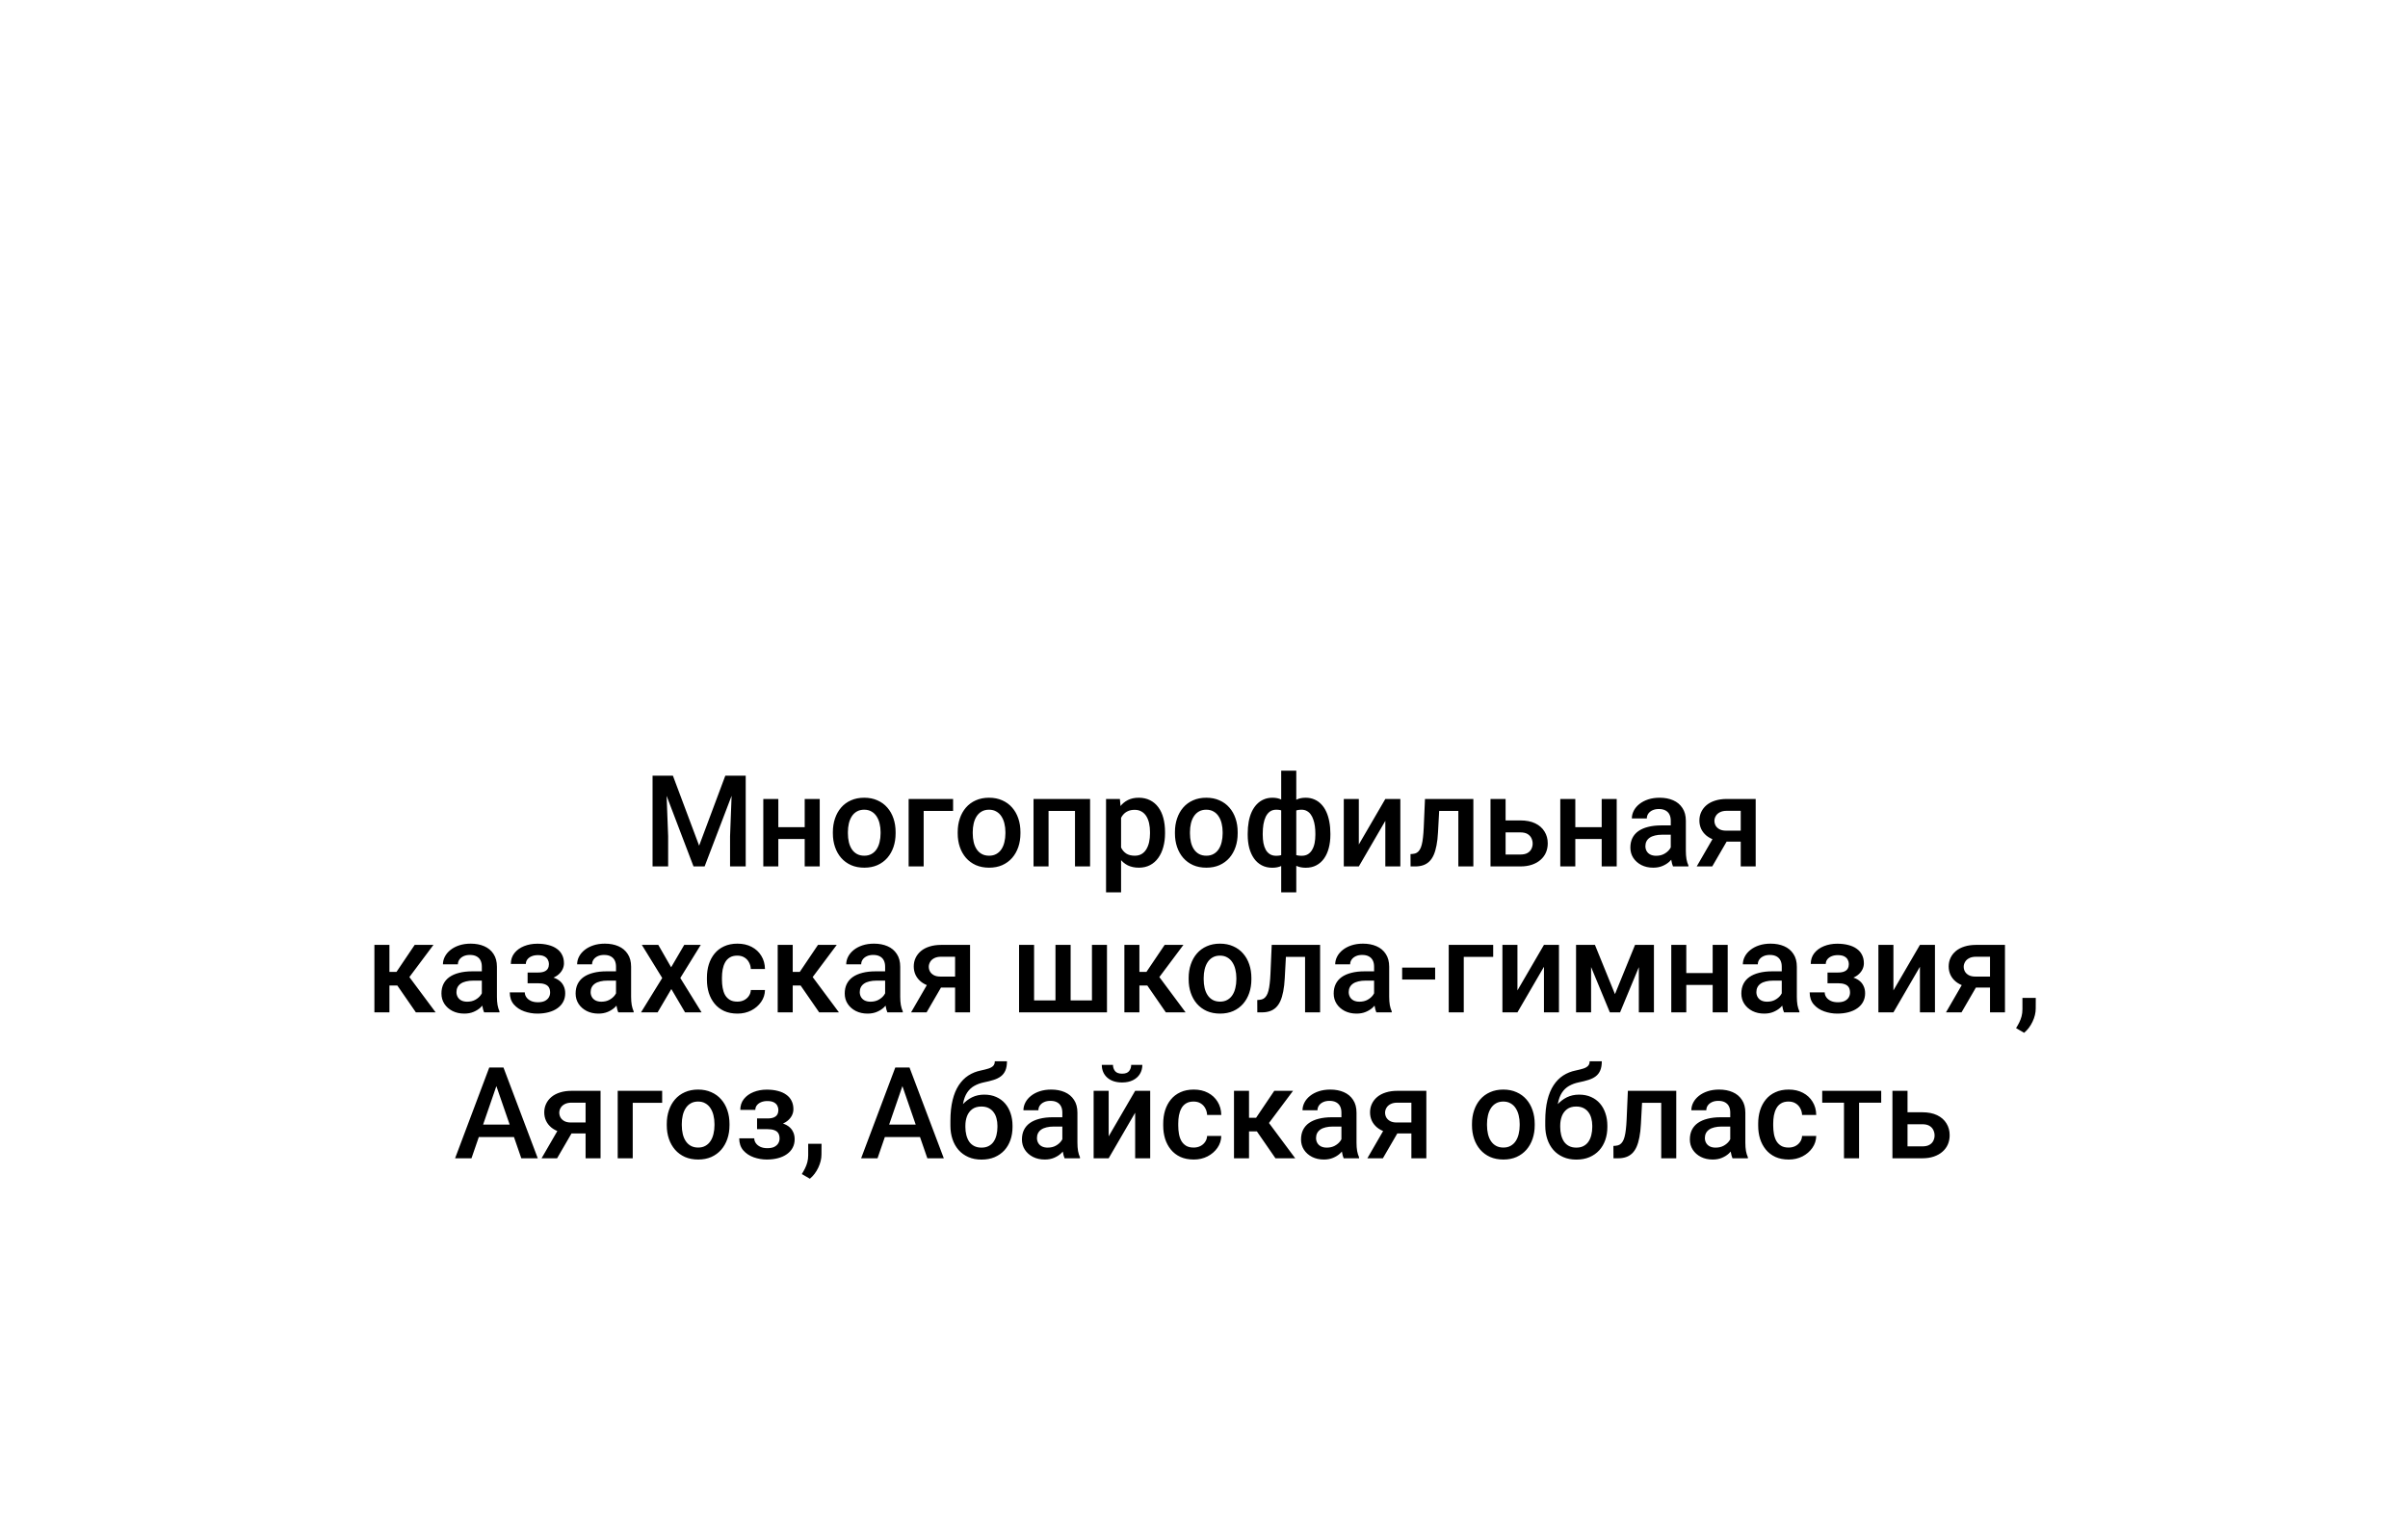 <?xml version="1.0" encoding="UTF-8"?> <svg xmlns="http://www.w3.org/2000/svg" width="264" height="166" viewBox="0 0 264 166" fill="none"><path d="M96 16C91.582 16 88 12.418 88 8C88 3.582 91.582 -2.11643e-06 96 -1.9233e-06C100.418 -1.73017e-06 104 3.582 104 8C104 12.418 100.418 16 96 16ZM96 8L97.5 8L97.5 80L96 80L94.5 80L94.5 8L96 8ZM110 94L110 92.5L140 92.5L140 94L140 95.5L110 95.5L110 94ZM96 80L97.5 80C97.5 86.904 103.096 92.5 110 92.5L110 94L110 95.5C101.44 95.5 94.5 88.56 94.5 80L96 80Z" fill="white"></path><g filter="url(#filter0_d_86_465)"><rect x="20" y="49" width="224" height="80" rx="16" fill="white"></rect><path d="M72.24 68.047H73.772L76.649 75.724L79.52 68.047H81.052L77.251 78H76.034L72.24 68.047ZM71.543 68.047H72.999L73.252 74.691V78H71.543V68.047ZM80.293 68.047H81.756V78H80.04V74.691L80.293 68.047ZM88.681 73.693V74.992H84.853V73.693H88.681ZM85.331 70.603V78H83.684V70.603H85.331ZM89.87 70.603V78H88.223V70.603H89.87ZM91.312 74.384V74.227C91.312 73.693 91.39 73.199 91.545 72.743C91.7 72.283 91.923 71.884 92.215 71.547C92.511 71.205 92.871 70.941 93.295 70.754C93.723 70.562 94.206 70.467 94.744 70.467C95.287 70.467 95.769 70.562 96.193 70.754C96.622 70.941 96.984 71.205 97.28 71.547C97.576 71.884 97.802 72.283 97.957 72.743C98.112 73.199 98.189 73.693 98.189 74.227V74.384C98.189 74.917 98.112 75.412 97.957 75.867C97.802 76.323 97.576 76.722 97.28 77.064C96.984 77.401 96.624 77.665 96.2 77.856C95.776 78.043 95.296 78.137 94.758 78.137C94.216 78.137 93.73 78.043 93.302 77.856C92.878 77.665 92.518 77.401 92.222 77.064C91.925 76.722 91.7 76.323 91.545 75.867C91.39 75.412 91.312 74.917 91.312 74.384ZM92.96 74.227V74.384C92.96 74.716 92.994 75.031 93.062 75.327C93.131 75.623 93.238 75.883 93.384 76.106C93.53 76.33 93.716 76.505 93.944 76.633C94.172 76.76 94.443 76.824 94.758 76.824C95.063 76.824 95.328 76.76 95.551 76.633C95.779 76.505 95.966 76.33 96.111 76.106C96.257 75.883 96.364 75.623 96.433 75.327C96.505 75.031 96.542 74.716 96.542 74.384V74.227C96.542 73.898 96.505 73.588 96.433 73.297C96.364 73.001 96.255 72.739 96.105 72.511C95.959 72.283 95.772 72.105 95.544 71.978C95.321 71.845 95.054 71.779 94.744 71.779C94.434 71.779 94.165 71.845 93.938 71.978C93.714 72.105 93.53 72.283 93.384 72.511C93.238 72.739 93.131 73.001 93.062 73.297C92.994 73.588 92.96 73.898 92.96 74.227ZM104.492 70.603V71.916H101.266V78H99.618V70.603H104.492ZM104.998 74.384V74.227C104.998 73.693 105.076 73.199 105.23 72.743C105.385 72.283 105.609 71.884 105.9 71.547C106.197 71.205 106.557 70.941 106.98 70.754C107.409 70.562 107.892 70.467 108.43 70.467C108.972 70.467 109.455 70.562 109.879 70.754C110.307 70.941 110.67 71.205 110.966 71.547C111.262 71.884 111.488 72.283 111.643 72.743C111.798 73.199 111.875 73.693 111.875 74.227V74.384C111.875 74.917 111.798 75.412 111.643 75.867C111.488 76.323 111.262 76.722 110.966 77.064C110.67 77.401 110.31 77.665 109.886 77.856C109.462 78.043 108.981 78.137 108.443 78.137C107.901 78.137 107.416 78.043 106.987 77.856C106.563 77.665 106.203 77.401 105.907 77.064C105.611 76.722 105.385 76.323 105.23 75.867C105.076 75.412 104.998 74.917 104.998 74.384ZM106.646 74.227V74.384C106.646 74.716 106.68 75.031 106.748 75.327C106.816 75.623 106.924 75.883 107.069 76.106C107.215 76.33 107.402 76.505 107.63 76.633C107.858 76.76 108.129 76.824 108.443 76.824C108.749 76.824 109.013 76.76 109.236 76.633C109.464 76.505 109.651 76.33 109.797 76.106C109.943 75.883 110.05 75.623 110.118 75.327C110.191 75.031 110.228 74.716 110.228 74.384V74.227C110.228 73.898 110.191 73.588 110.118 73.297C110.05 73.001 109.94 72.739 109.79 72.511C109.644 72.283 109.457 72.105 109.229 71.978C109.006 71.845 108.74 71.779 108.43 71.779C108.12 71.779 107.851 71.845 107.623 71.978C107.4 72.105 107.215 72.283 107.069 72.511C106.924 72.739 106.816 73.001 106.748 73.297C106.68 73.588 106.646 73.898 106.646 74.227ZM118.219 70.603V71.916H114.568V70.603H118.219ZM114.958 70.603V78H113.311V70.603H114.958ZM119.511 70.603V78H117.856V70.603H119.511ZM122.908 72.025V80.844H121.261V70.603H122.778L122.908 72.025ZM127.728 74.233V74.377C127.728 74.915 127.664 75.414 127.536 75.874C127.413 76.33 127.229 76.728 126.982 77.07C126.741 77.408 126.442 77.67 126.087 77.856C125.731 78.043 125.321 78.137 124.856 78.137C124.396 78.137 123.993 78.052 123.646 77.884C123.305 77.711 123.015 77.467 122.778 77.152C122.541 76.838 122.35 76.469 122.204 76.045C122.063 75.617 121.963 75.147 121.903 74.637V74.083C121.963 73.541 122.063 73.049 122.204 72.606C122.35 72.164 122.541 71.784 122.778 71.465C123.015 71.146 123.305 70.9 123.646 70.727C123.988 70.553 124.387 70.467 124.843 70.467C125.308 70.467 125.72 70.558 126.08 70.74C126.44 70.918 126.743 71.173 126.989 71.506C127.235 71.834 127.42 72.231 127.543 72.695C127.666 73.156 127.728 73.668 127.728 74.233ZM126.08 74.377V74.233C126.08 73.892 126.048 73.575 125.984 73.283C125.921 72.987 125.82 72.727 125.684 72.504C125.547 72.281 125.371 72.107 125.157 71.984C124.948 71.857 124.695 71.793 124.398 71.793C124.107 71.793 123.856 71.843 123.646 71.943C123.437 72.039 123.261 72.174 123.12 72.347C122.979 72.52 122.869 72.723 122.792 72.955C122.715 73.183 122.66 73.431 122.628 73.7V75.026C122.683 75.355 122.776 75.655 122.908 75.929C123.04 76.202 123.227 76.421 123.469 76.585C123.715 76.745 124.029 76.824 124.412 76.824C124.708 76.824 124.961 76.76 125.171 76.633C125.381 76.505 125.551 76.33 125.684 76.106C125.82 75.879 125.921 75.617 125.984 75.32C126.048 75.024 126.08 74.71 126.08 74.377ZM128.814 74.384V74.227C128.814 73.693 128.892 73.199 129.047 72.743C129.202 72.283 129.425 71.884 129.717 71.547C130.013 71.205 130.373 70.941 130.797 70.754C131.225 70.562 131.708 70.467 132.246 70.467C132.788 70.467 133.271 70.562 133.695 70.754C134.124 70.941 134.486 71.205 134.782 71.547C135.078 71.884 135.304 72.283 135.459 72.743C135.614 73.199 135.691 73.693 135.691 74.227V74.384C135.691 74.917 135.614 75.412 135.459 75.867C135.304 76.323 135.078 76.722 134.782 77.064C134.486 77.401 134.126 77.665 133.702 77.856C133.278 78.043 132.798 78.137 132.26 78.137C131.717 78.137 131.232 78.043 130.804 77.856C130.38 77.665 130.02 77.401 129.724 77.064C129.427 76.722 129.202 76.323 129.047 75.867C128.892 75.412 128.814 74.917 128.814 74.384ZM130.462 74.227V74.384C130.462 74.716 130.496 75.031 130.564 75.327C130.633 75.623 130.74 75.883 130.886 76.106C131.032 76.33 131.218 76.505 131.446 76.633C131.674 76.76 131.945 76.824 132.26 76.824C132.565 76.824 132.829 76.76 133.053 76.633C133.281 76.505 133.467 76.33 133.613 76.106C133.759 75.883 133.866 75.623 133.935 75.327C134.007 75.031 134.044 74.716 134.044 74.384V74.227C134.044 73.898 134.007 73.588 133.935 73.297C133.866 73.001 133.757 72.739 133.606 72.511C133.461 72.283 133.274 72.105 133.046 71.978C132.823 71.845 132.556 71.779 132.246 71.779C131.936 71.779 131.667 71.845 131.439 71.978C131.216 72.105 131.032 72.283 130.886 72.511C130.74 72.739 130.633 73.001 130.564 73.297C130.496 73.588 130.462 73.898 130.462 74.227ZM145.856 74.391V74.534C145.856 75.058 145.797 75.541 145.679 75.983C145.565 76.421 145.394 76.801 145.166 77.125C144.938 77.449 144.656 77.699 144.318 77.877C143.986 78.055 143.598 78.144 143.156 78.144C142.769 78.144 142.432 78.078 142.145 77.945C141.857 77.813 141.616 77.629 141.42 77.392C141.224 77.15 141.067 76.868 140.948 76.544C140.83 76.216 140.743 75.856 140.688 75.464V73.324C140.743 72.905 140.827 72.522 140.941 72.176C141.06 71.825 141.217 71.522 141.413 71.267C141.614 71.011 141.855 70.815 142.138 70.679C142.42 70.537 142.755 70.467 143.143 70.467C143.498 70.467 143.819 70.531 144.106 70.658C144.394 70.781 144.646 70.959 144.865 71.191C145.084 71.419 145.266 71.695 145.412 72.019C145.558 72.338 145.667 72.698 145.74 73.099C145.818 73.5 145.856 73.93 145.856 74.391ZM144.209 74.534V74.391C144.209 74.103 144.191 73.83 144.154 73.57C144.118 73.311 144.061 73.074 143.983 72.859C143.91 72.641 143.815 72.451 143.696 72.292C143.578 72.128 143.434 72.003 143.266 71.916C143.102 71.825 142.91 71.779 142.691 71.779C142.395 71.779 142.149 71.829 141.953 71.93C141.762 72.025 141.616 72.162 141.516 72.34C141.42 72.513 141.358 72.713 141.331 72.941V75.853C141.363 76.045 141.429 76.213 141.529 76.359C141.634 76.505 141.782 76.621 141.974 76.708C142.165 76.79 142.409 76.831 142.705 76.831C142.979 76.831 143.209 76.774 143.396 76.66C143.587 76.542 143.742 76.378 143.86 76.168C143.983 75.958 144.072 75.715 144.127 75.436C144.182 75.159 144.209 74.858 144.209 74.534ZM136.792 74.534V74.391C136.792 73.93 136.828 73.5 136.901 73.099C136.974 72.698 137.084 72.338 137.229 72.019C137.38 71.695 137.564 71.419 137.783 71.191C138.002 70.959 138.255 70.781 138.542 70.658C138.829 70.531 139.15 70.467 139.506 70.467C139.889 70.467 140.219 70.537 140.497 70.679C140.775 70.815 141.01 71.011 141.201 71.267C141.397 71.522 141.552 71.825 141.666 72.176C141.785 72.522 141.871 72.905 141.926 73.324V75.382C141.876 75.783 141.791 76.152 141.673 76.489C141.554 76.826 141.399 77.118 141.208 77.364C141.017 77.61 140.78 77.802 140.497 77.939C140.215 78.075 139.88 78.144 139.492 78.144C139.055 78.144 138.667 78.055 138.33 77.877C137.993 77.699 137.71 77.449 137.482 77.125C137.255 76.801 137.081 76.421 136.963 75.983C136.849 75.541 136.792 75.058 136.792 74.534ZM138.439 74.391V74.534C138.439 74.858 138.465 75.159 138.515 75.436C138.569 75.715 138.654 75.958 138.768 76.168C138.882 76.373 139.032 76.535 139.219 76.653C139.406 76.772 139.636 76.831 139.909 76.831C140.21 76.831 140.456 76.785 140.647 76.694C140.839 76.603 140.985 76.478 141.085 76.318C141.19 76.159 141.258 75.977 141.29 75.772V72.941C141.263 72.713 141.199 72.513 141.099 72.34C140.998 72.162 140.853 72.025 140.661 71.93C140.47 71.829 140.224 71.779 139.923 71.779C139.649 71.779 139.417 71.848 139.226 71.984C139.039 72.121 138.886 72.31 138.768 72.552C138.654 72.789 138.569 73.067 138.515 73.386C138.465 73.7 138.439 74.035 138.439 74.391ZM140.463 80.844V67.5H142.117V80.844H140.463ZM148.974 75.594L151.879 70.603H153.526V78H151.879V73.003L148.974 78H147.326V70.603H148.974V75.594ZM160.239 70.603V71.916H156.63V70.603H160.239ZM161.531 70.603V78H159.884V70.603H161.531ZM156.227 70.603H157.854L157.655 74.261C157.628 74.803 157.573 75.282 157.491 75.696C157.414 76.106 157.309 76.46 157.177 76.756C157.045 77.047 156.883 77.284 156.691 77.467C156.5 77.649 156.277 77.784 156.021 77.87C155.766 77.957 155.479 78 155.16 78H154.647L154.641 76.647L154.9 76.626C155.069 76.612 155.215 76.569 155.338 76.496C155.461 76.419 155.566 76.309 155.652 76.168C155.743 76.027 155.816 75.844 155.871 75.621C155.93 75.398 155.976 75.133 156.008 74.828C156.044 74.523 156.072 74.167 156.09 73.762L156.227 70.603ZM164.505 72.955H166.686C167.324 72.955 167.866 73.062 168.312 73.276C168.759 73.491 169.099 73.789 169.331 74.172C169.568 74.55 169.687 74.983 169.687 75.471C169.687 75.831 169.62 76.166 169.488 76.476C169.356 76.781 169.16 77.047 168.9 77.275C168.645 77.503 168.331 77.681 167.957 77.809C167.588 77.936 167.164 78 166.686 78H163.411V70.603H165.065V76.694H166.686C167.014 76.694 167.276 76.637 167.472 76.523C167.668 76.409 167.809 76.261 167.896 76.079C167.987 75.897 168.032 75.703 168.032 75.498C168.032 75.288 167.987 75.09 167.896 74.903C167.809 74.716 167.668 74.564 167.472 74.445C167.276 74.327 167.014 74.268 166.686 74.268H164.505V72.955ZM176.058 73.693V74.992H172.229V73.693H176.058ZM172.708 70.603V78H171.061V70.603H172.708ZM177.247 70.603V78H175.6V70.603H177.247ZM183.174 76.517V72.989C183.174 72.725 183.126 72.497 183.03 72.306C182.935 72.114 182.789 71.966 182.593 71.861C182.401 71.757 182.16 71.704 181.868 71.704C181.599 71.704 181.367 71.75 181.171 71.841C180.975 71.932 180.822 72.055 180.713 72.21C180.604 72.365 180.549 72.54 180.549 72.736H178.908C178.908 72.445 178.979 72.162 179.12 71.889C179.261 71.615 179.466 71.371 179.735 71.157C180.004 70.943 180.326 70.774 180.699 70.651C181.073 70.528 181.492 70.467 181.957 70.467C182.513 70.467 183.005 70.56 183.434 70.747C183.867 70.934 184.206 71.216 184.452 71.595C184.703 71.968 184.828 72.438 184.828 73.003V76.291C184.828 76.628 184.851 76.931 184.896 77.2C184.947 77.465 185.017 77.695 185.108 77.891V78H183.42C183.342 77.822 183.281 77.597 183.235 77.323C183.194 77.045 183.174 76.776 183.174 76.517ZM183.413 73.502L183.427 74.52H182.244C181.939 74.52 181.67 74.55 181.438 74.609C181.205 74.664 181.011 74.746 180.856 74.856C180.701 74.965 180.585 75.097 180.508 75.252C180.43 75.407 180.392 75.582 180.392 75.778C180.392 75.974 180.437 76.154 180.528 76.318C180.619 76.478 180.752 76.603 180.925 76.694C181.103 76.785 181.317 76.831 181.567 76.831C181.905 76.831 182.199 76.763 182.449 76.626C182.704 76.485 182.905 76.314 183.051 76.113C183.197 75.908 183.274 75.715 183.283 75.532L183.816 76.264C183.762 76.451 183.668 76.651 183.536 76.865C183.404 77.079 183.231 77.284 183.017 77.481C182.807 77.672 182.554 77.829 182.258 77.952C181.966 78.075 181.629 78.137 181.246 78.137C180.763 78.137 180.332 78.041 179.954 77.85C179.576 77.654 179.28 77.392 179.065 77.064C178.851 76.731 178.744 76.355 178.744 75.936C178.744 75.544 178.817 75.197 178.963 74.897C179.113 74.591 179.332 74.336 179.619 74.131C179.911 73.926 180.266 73.771 180.686 73.666C181.105 73.557 181.583 73.502 182.121 73.502H183.413ZM188.109 74.384H189.818L187.72 78H186.018L188.109 74.384ZM189.312 70.603H192.484V78H190.844V71.902H189.312C189.003 71.902 188.747 71.957 188.547 72.066C188.346 72.171 188.198 72.31 188.103 72.483C188.007 72.652 187.959 72.825 187.959 73.003C187.959 73.181 188.002 73.352 188.089 73.516C188.18 73.68 188.319 73.814 188.506 73.919C188.697 74.024 188.937 74.076 189.224 74.076H191.397V75.279H189.224C188.768 75.279 188.36 75.222 188 75.108C187.64 74.99 187.335 74.828 187.084 74.623C186.833 74.413 186.642 74.17 186.51 73.892C186.378 73.609 186.312 73.301 186.312 72.969C186.312 72.627 186.38 72.312 186.517 72.025C186.653 71.738 186.849 71.488 187.104 71.273C187.364 71.059 187.679 70.895 188.048 70.781C188.422 70.663 188.843 70.603 189.312 70.603ZM42.695 86.603V94H41.048V86.603H42.695ZM47.522 86.603L44.192 91.054H42.312L42.094 89.564H43.468L45.464 86.603H47.522ZM45.594 94L43.365 90.773L44.664 89.837L47.761 94H45.594ZM52.826 92.517V88.989C52.826 88.725 52.778 88.497 52.683 88.306C52.587 88.114 52.441 87.966 52.245 87.861C52.054 87.757 51.812 87.704 51.52 87.704C51.252 87.704 51.019 87.75 50.823 87.841C50.627 87.932 50.475 88.055 50.365 88.21C50.256 88.365 50.201 88.54 50.201 88.736H48.56C48.56 88.445 48.631 88.162 48.773 87.889C48.914 87.615 49.119 87.371 49.388 87.157C49.657 86.943 49.978 86.774 50.352 86.651C50.725 86.528 51.145 86.467 51.609 86.467C52.165 86.467 52.658 86.56 53.086 86.747C53.519 86.934 53.858 87.216 54.105 87.595C54.355 87.968 54.48 88.438 54.48 89.003V92.291C54.48 92.628 54.503 92.931 54.549 93.2C54.599 93.465 54.67 93.695 54.761 93.891V94H53.072C52.995 93.822 52.933 93.597 52.888 93.323C52.847 93.045 52.826 92.776 52.826 92.517ZM53.065 89.502L53.079 90.52H51.897C51.591 90.52 51.322 90.55 51.09 90.609C50.857 90.664 50.664 90.746 50.509 90.856C50.354 90.965 50.238 91.097 50.16 91.252C50.083 91.407 50.044 91.582 50.044 91.778C50.044 91.974 50.09 92.154 50.181 92.318C50.272 92.478 50.404 92.603 50.577 92.694C50.755 92.785 50.969 92.831 51.22 92.831C51.557 92.831 51.851 92.763 52.102 92.626C52.357 92.485 52.557 92.314 52.703 92.113C52.849 91.908 52.926 91.715 52.935 91.532L53.469 92.264C53.414 92.451 53.321 92.651 53.188 92.865C53.056 93.079 52.883 93.284 52.669 93.481C52.459 93.672 52.206 93.829 51.91 93.952C51.618 94.075 51.281 94.137 50.898 94.137C50.415 94.137 49.985 94.041 49.606 93.85C49.228 93.654 48.932 93.392 48.718 93.064C48.504 92.731 48.397 92.355 48.397 91.936C48.397 91.544 48.469 91.197 48.615 90.897C48.766 90.591 48.984 90.336 49.272 90.131C49.563 89.926 49.919 89.771 50.338 89.666C50.757 89.557 51.236 89.502 51.773 89.502H53.065ZM59.266 90.466H57.844V89.632H58.992C59.284 89.632 59.516 89.593 59.69 89.516C59.867 89.438 59.992 89.331 60.065 89.194C60.143 89.053 60.182 88.889 60.182 88.702C60.182 88.538 60.143 88.383 60.065 88.237C59.992 88.087 59.867 87.964 59.69 87.868C59.512 87.772 59.27 87.725 58.965 87.725C58.714 87.725 58.489 87.766 58.288 87.848C58.092 87.93 57.937 88.044 57.823 88.189C57.709 88.335 57.652 88.504 57.652 88.695H56.005C56.005 88.235 56.135 87.838 56.395 87.506C56.659 87.173 57.012 86.918 57.454 86.74C57.896 86.562 58.382 86.474 58.91 86.474C59.361 86.474 59.767 86.522 60.127 86.617C60.487 86.708 60.792 86.845 61.043 87.027C61.298 87.205 61.492 87.428 61.624 87.697C61.761 87.962 61.829 88.269 61.829 88.62C61.829 88.871 61.77 89.108 61.651 89.331C61.533 89.554 61.362 89.753 61.139 89.926C60.915 90.094 60.644 90.227 60.325 90.322C60.011 90.418 59.658 90.466 59.266 90.466ZM57.844 89.987H59.266C59.703 89.987 60.09 90.031 60.428 90.117C60.765 90.199 61.047 90.322 61.275 90.486C61.503 90.65 61.674 90.853 61.788 91.095C61.907 91.332 61.966 91.605 61.966 91.915C61.966 92.261 61.891 92.574 61.74 92.852C61.594 93.125 61.385 93.357 61.111 93.549C60.842 93.74 60.521 93.886 60.148 93.986C59.774 94.087 59.361 94.137 58.91 94.137C58.418 94.137 57.94 94.055 57.475 93.891C57.014 93.727 56.634 93.474 56.333 93.132C56.037 92.785 55.889 92.346 55.889 91.812H57.536C57.536 91.999 57.593 92.175 57.707 92.339C57.821 92.503 57.985 92.637 58.199 92.742C58.413 92.842 58.671 92.893 58.972 92.893C59.282 92.893 59.535 92.845 59.73 92.749C59.926 92.649 60.072 92.519 60.168 92.359C60.264 92.195 60.312 92.022 60.312 91.84C60.312 91.594 60.264 91.395 60.168 91.245C60.072 91.095 59.926 90.985 59.73 90.917C59.535 90.844 59.288 90.808 58.992 90.808H57.844V89.987ZM67.537 92.517V88.989C67.537 88.725 67.489 88.497 67.394 88.306C67.298 88.114 67.152 87.966 66.956 87.861C66.765 87.757 66.523 87.704 66.231 87.704C65.963 87.704 65.73 87.75 65.534 87.841C65.338 87.932 65.186 88.055 65.076 88.21C64.967 88.365 64.912 88.54 64.912 88.736H63.272C63.272 88.445 63.342 88.162 63.483 87.889C63.625 87.615 63.83 87.371 64.099 87.157C64.368 86.943 64.689 86.774 65.062 86.651C65.436 86.528 65.856 86.467 66.32 86.467C66.876 86.467 67.368 86.56 67.797 86.747C68.23 86.934 68.569 87.216 68.815 87.595C69.066 87.968 69.191 88.438 69.191 89.003V92.291C69.191 92.628 69.214 92.931 69.26 93.2C69.31 93.465 69.38 93.695 69.472 93.891V94H67.783C67.706 93.822 67.644 93.597 67.599 93.323C67.558 93.045 67.537 92.776 67.537 92.517ZM67.776 89.502L67.79 90.52H66.607C66.302 90.52 66.033 90.55 65.801 90.609C65.568 90.664 65.375 90.746 65.22 90.856C65.065 90.965 64.949 91.097 64.871 91.252C64.794 91.407 64.755 91.582 64.755 91.778C64.755 91.974 64.8 92.154 64.892 92.318C64.983 92.478 65.115 92.603 65.288 92.694C65.466 92.785 65.68 92.831 65.931 92.831C66.268 92.831 66.562 92.763 66.812 92.626C67.068 92.485 67.268 92.314 67.414 92.113C67.56 91.908 67.637 91.715 67.647 91.532L68.18 92.264C68.125 92.451 68.032 92.651 67.899 92.865C67.767 93.079 67.594 93.284 67.38 93.481C67.17 93.672 66.917 93.829 66.621 93.952C66.329 94.075 65.992 94.137 65.609 94.137C65.126 94.137 64.696 94.041 64.317 93.85C63.939 93.654 63.643 93.392 63.429 93.064C63.215 92.731 63.107 92.355 63.107 91.936C63.107 91.544 63.18 91.197 63.326 90.897C63.477 90.591 63.695 90.336 63.982 90.131C64.274 89.926 64.63 89.771 65.049 89.666C65.468 89.557 65.947 89.502 66.484 89.502H67.776ZM72.172 86.603L73.58 89.058L75.016 86.603H76.827L74.585 90.233L76.916 94H75.105L73.601 91.443L72.097 94H70.278L72.603 90.233L70.367 86.603H72.172ZM80.84 92.824C81.109 92.824 81.35 92.772 81.564 92.667C81.783 92.558 81.959 92.407 82.091 92.216C82.228 92.024 82.303 91.803 82.316 91.553H83.868C83.859 92.031 83.718 92.466 83.444 92.858C83.171 93.25 82.809 93.562 82.357 93.795C81.906 94.023 81.407 94.137 80.86 94.137C80.295 94.137 79.803 94.041 79.384 93.85C78.965 93.654 78.616 93.385 78.338 93.043C78.06 92.701 77.85 92.307 77.709 91.86C77.572 91.414 77.504 90.935 77.504 90.425V90.186C77.504 89.675 77.572 89.197 77.709 88.75C77.85 88.299 78.06 87.902 78.338 87.561C78.616 87.219 78.965 86.952 79.384 86.761C79.803 86.565 80.293 86.467 80.853 86.467C81.446 86.467 81.966 86.585 82.412 86.822C82.859 87.055 83.21 87.38 83.465 87.8C83.725 88.215 83.859 88.698 83.868 89.249H82.316C82.303 88.976 82.234 88.73 82.111 88.511C81.993 88.287 81.824 88.11 81.606 87.978C81.391 87.845 81.134 87.779 80.833 87.779C80.5 87.779 80.225 87.848 80.006 87.984C79.787 88.117 79.616 88.299 79.493 88.531C79.37 88.759 79.281 89.017 79.227 89.304C79.176 89.586 79.151 89.88 79.151 90.186V90.425C79.151 90.73 79.176 91.026 79.227 91.314C79.277 91.601 79.363 91.858 79.486 92.086C79.614 92.309 79.787 92.489 80.006 92.626C80.225 92.758 80.503 92.824 80.84 92.824ZM86.91 86.603V94H85.263V86.603H86.91ZM91.736 86.603L88.407 91.054H86.527L86.309 89.564H87.683L89.679 86.603H91.736ZM89.809 94L87.58 90.773L88.879 89.837L91.976 94H89.809ZM97.041 92.517V88.989C97.041 88.725 96.993 88.497 96.897 88.306C96.802 88.114 96.656 87.966 96.46 87.861C96.269 87.757 96.027 87.704 95.735 87.704C95.466 87.704 95.234 87.75 95.038 87.841C94.842 87.932 94.689 88.055 94.58 88.21C94.471 88.365 94.416 88.54 94.416 88.736H92.775C92.775 88.445 92.846 88.162 92.987 87.889C93.129 87.615 93.334 87.371 93.603 87.157C93.871 86.943 94.193 86.774 94.566 86.651C94.94 86.528 95.359 86.467 95.824 86.467C96.38 86.467 96.872 86.56 97.301 86.747C97.734 86.934 98.073 87.216 98.319 87.595C98.57 87.968 98.695 88.438 98.695 89.003V92.291C98.695 92.628 98.718 92.931 98.764 93.2C98.814 93.465 98.884 93.695 98.976 93.891V94H97.287C97.21 93.822 97.148 93.597 97.103 93.323C97.061 93.045 97.041 92.776 97.041 92.517ZM97.28 89.502L97.294 90.52H96.111C95.806 90.52 95.537 90.55 95.305 90.609C95.072 90.664 94.879 90.746 94.724 90.856C94.569 90.965 94.453 91.097 94.375 91.252C94.297 91.407 94.259 91.582 94.259 91.778C94.259 91.974 94.304 92.154 94.395 92.318C94.487 92.478 94.619 92.603 94.792 92.694C94.97 92.785 95.184 92.831 95.435 92.831C95.772 92.831 96.066 92.763 96.316 92.626C96.572 92.485 96.772 92.314 96.918 92.113C97.064 91.908 97.141 91.715 97.15 91.532L97.684 92.264C97.629 92.451 97.535 92.651 97.403 92.865C97.271 93.079 97.098 93.284 96.884 93.481C96.674 93.672 96.421 93.829 96.125 93.952C95.833 94.075 95.496 94.137 95.113 94.137C94.63 94.137 94.2 94.041 93.821 93.85C93.443 93.654 93.147 93.392 92.933 93.064C92.718 92.731 92.611 92.355 92.611 91.936C92.611 91.544 92.684 91.197 92.83 90.897C92.981 90.591 93.199 90.336 93.486 90.131C93.778 89.926 94.133 89.771 94.553 89.666C94.972 89.557 95.451 89.502 95.988 89.502H97.28ZM101.977 90.384H103.686L101.587 94H99.885L101.977 90.384ZM103.18 86.603H106.352V94H104.711V87.902H103.18C102.87 87.902 102.615 87.957 102.414 88.066C102.214 88.171 102.065 88.31 101.97 88.483C101.874 88.652 101.826 88.825 101.826 89.003C101.826 89.181 101.869 89.352 101.956 89.516C102.047 89.68 102.186 89.814 102.373 89.919C102.564 90.024 102.804 90.076 103.091 90.076H105.265V91.279H103.091C102.635 91.279 102.227 91.222 101.867 91.108C101.507 90.99 101.202 90.828 100.951 90.623C100.701 90.413 100.509 90.17 100.377 89.892C100.245 89.609 100.179 89.301 100.179 88.969C100.179 88.627 100.247 88.312 100.384 88.025C100.521 87.738 100.716 87.488 100.972 87.273C101.231 87.059 101.546 86.895 101.915 86.781C102.289 86.663 102.71 86.603 103.18 86.603ZM111.725 86.603H113.372V92.688H115.717V86.603H117.378V92.688H119.716V86.603H121.363V94H111.725V86.603ZM124.918 86.603V94H123.271V86.603H124.918ZM129.744 86.603L126.415 91.054H124.535L124.316 89.564H125.69L127.687 86.603H129.744ZM127.816 94L125.588 90.773L126.887 89.837L129.983 94H127.816ZM130.318 90.384V90.227C130.318 89.693 130.396 89.199 130.551 88.743C130.706 88.283 130.929 87.884 131.221 87.547C131.517 87.205 131.877 86.941 132.301 86.754C132.729 86.562 133.212 86.467 133.75 86.467C134.292 86.467 134.775 86.562 135.199 86.754C135.628 86.941 135.99 87.205 136.286 87.547C136.582 87.884 136.808 88.283 136.963 88.743C137.118 89.199 137.195 89.693 137.195 90.227V90.384C137.195 90.917 137.118 91.412 136.963 91.867C136.808 92.323 136.582 92.722 136.286 93.064C135.99 93.401 135.63 93.665 135.206 93.856C134.782 94.043 134.301 94.137 133.764 94.137C133.221 94.137 132.736 94.043 132.308 93.856C131.884 93.665 131.524 93.401 131.228 93.064C130.931 92.722 130.706 92.323 130.551 91.867C130.396 91.412 130.318 90.917 130.318 90.384ZM131.966 90.227V90.384C131.966 90.716 132 91.031 132.068 91.327C132.137 91.623 132.244 91.883 132.39 92.106C132.535 92.33 132.722 92.505 132.95 92.633C133.178 92.76 133.449 92.824 133.764 92.824C134.069 92.824 134.333 92.76 134.557 92.633C134.785 92.505 134.971 92.33 135.117 92.106C135.263 91.883 135.37 91.623 135.438 91.327C135.511 91.031 135.548 90.716 135.548 90.384V90.227C135.548 89.898 135.511 89.588 135.438 89.297C135.37 89.001 135.261 88.739 135.11 88.511C134.965 88.283 134.778 88.105 134.55 87.978C134.326 87.845 134.06 87.779 133.75 87.779C133.44 87.779 133.171 87.845 132.943 87.978C132.72 88.105 132.535 88.283 132.39 88.511C132.244 88.739 132.137 89.001 132.068 89.297C132 89.588 131.966 89.898 131.966 90.227ZM143.437 86.603V87.916H139.827V86.603H143.437ZM144.729 86.603V94H143.081V86.603H144.729ZM139.424 86.603H141.051L140.853 90.261C140.825 90.803 140.771 91.282 140.688 91.696C140.611 92.106 140.506 92.46 140.374 92.756C140.242 93.047 140.08 93.284 139.889 93.467C139.697 93.649 139.474 93.784 139.219 93.87C138.964 93.957 138.676 94 138.357 94H137.845L137.838 92.647L138.098 92.626C138.266 92.612 138.412 92.569 138.535 92.496C138.658 92.419 138.763 92.309 138.85 92.168C138.941 92.027 139.014 91.844 139.068 91.621C139.128 91.398 139.173 91.133 139.205 90.828C139.242 90.523 139.269 90.167 139.287 89.762L139.424 86.603ZM150.648 92.517V88.989C150.648 88.725 150.601 88.497 150.505 88.306C150.409 88.114 150.263 87.966 150.067 87.861C149.876 87.757 149.634 87.704 149.343 87.704C149.074 87.704 148.841 87.75 148.646 87.841C148.45 87.932 148.297 88.055 148.188 88.21C148.078 88.365 148.023 88.54 148.023 88.736H146.383C146.383 88.445 146.453 88.162 146.595 87.889C146.736 87.615 146.941 87.371 147.21 87.157C147.479 86.943 147.8 86.774 148.174 86.651C148.548 86.528 148.967 86.467 149.432 86.467C149.988 86.467 150.48 86.56 150.908 86.747C151.341 86.934 151.681 87.216 151.927 87.595C152.177 87.968 152.303 88.438 152.303 89.003V92.291C152.303 92.628 152.326 92.931 152.371 93.2C152.421 93.465 152.492 93.695 152.583 93.891V94H150.895C150.817 93.822 150.756 93.597 150.71 93.323C150.669 93.045 150.648 92.776 150.648 92.517ZM150.888 89.502L150.901 90.52H149.719C149.413 90.52 149.145 90.55 148.912 90.609C148.68 90.664 148.486 90.746 148.331 90.856C148.176 90.965 148.06 91.097 147.982 91.252C147.905 91.407 147.866 91.582 147.866 91.778C147.866 91.974 147.912 92.154 148.003 92.318C148.094 92.478 148.226 92.603 148.399 92.694C148.577 92.785 148.791 92.831 149.042 92.831C149.379 92.831 149.673 92.763 149.924 92.626C150.179 92.485 150.38 92.314 150.525 92.113C150.671 91.908 150.749 91.715 150.758 91.532L151.291 92.264C151.236 92.451 151.143 92.651 151.011 92.865C150.879 93.079 150.705 93.284 150.491 93.481C150.282 93.672 150.029 93.829 149.732 93.952C149.441 94.075 149.104 94.137 148.721 94.137C148.238 94.137 147.807 94.041 147.429 93.85C147.05 93.654 146.754 93.392 146.54 93.064C146.326 92.731 146.219 92.355 146.219 91.936C146.219 91.544 146.292 91.197 146.438 90.897C146.588 90.591 146.807 90.336 147.094 90.131C147.385 89.926 147.741 89.771 148.16 89.666C148.579 89.557 149.058 89.502 149.596 89.502H150.888ZM157.341 89.092V90.404H153.725V89.092H157.341ZM163.705 86.603V87.916H160.479V94H158.831V86.603H163.705ZM166.364 91.594L169.27 86.603H170.917V94H169.27V89.003L166.364 94H164.717V86.603H166.364V91.594ZM177.056 92.004L179.257 86.603H180.686L177.616 94H176.495L173.433 86.603H174.861L177.056 92.004ZM174.438 86.603V94H172.79V86.603H174.438ZM179.674 94V86.603H181.328V94H179.674ZM188.226 89.693V90.992H184.397V89.693H188.226ZM184.876 86.603V94H183.229V86.603H184.876ZM189.415 86.603V94H187.768V86.603H189.415ZM195.342 92.517V88.989C195.342 88.725 195.294 88.497 195.198 88.306C195.103 88.114 194.957 87.966 194.761 87.861C194.569 87.757 194.328 87.704 194.036 87.704C193.767 87.704 193.535 87.75 193.339 87.841C193.143 87.932 192.99 88.055 192.881 88.21C192.771 88.365 192.717 88.54 192.717 88.736H191.076C191.076 88.445 191.147 88.162 191.288 87.889C191.429 87.615 191.634 87.371 191.903 87.157C192.172 86.943 192.493 86.774 192.867 86.651C193.241 86.528 193.66 86.467 194.125 86.467C194.681 86.467 195.173 86.56 195.602 86.747C196.035 86.934 196.374 87.216 196.62 87.595C196.871 87.968 196.996 88.438 196.996 89.003V92.291C196.996 92.628 197.019 92.931 197.064 93.2C197.115 93.465 197.185 93.695 197.276 93.891V94H195.588C195.51 93.822 195.449 93.597 195.403 93.323C195.362 93.045 195.342 92.776 195.342 92.517ZM195.581 89.502L195.595 90.52H194.412C194.107 90.52 193.838 90.55 193.605 90.609C193.373 90.664 193.179 90.746 193.024 90.856C192.869 90.965 192.753 91.097 192.676 91.252C192.598 91.407 192.56 91.582 192.56 91.778C192.56 91.974 192.605 92.154 192.696 92.318C192.787 92.478 192.92 92.603 193.093 92.694C193.271 92.785 193.485 92.831 193.735 92.831C194.073 92.831 194.367 92.763 194.617 92.626C194.872 92.485 195.073 92.314 195.219 92.113C195.365 91.908 195.442 91.715 195.451 91.532L195.984 92.264C195.93 92.451 195.836 92.651 195.704 92.865C195.572 93.079 195.399 93.284 195.185 93.481C194.975 93.672 194.722 93.829 194.426 93.952C194.134 94.075 193.797 94.137 193.414 94.137C192.931 94.137 192.5 94.041 192.122 93.85C191.744 93.654 191.448 93.392 191.233 93.064C191.019 92.731 190.912 92.355 190.912 91.936C190.912 91.544 190.985 91.197 191.131 90.897C191.281 90.591 191.5 90.336 191.787 90.131C192.079 89.926 192.434 89.771 192.854 89.666C193.273 89.557 193.751 89.502 194.289 89.502H195.581ZM201.781 90.466H200.359V89.632H201.508C201.799 89.632 202.032 89.593 202.205 89.516C202.383 89.438 202.508 89.331 202.581 89.194C202.659 89.053 202.697 88.889 202.697 88.702C202.697 88.538 202.659 88.383 202.581 88.237C202.508 88.087 202.383 87.964 202.205 87.868C202.027 87.772 201.786 87.725 201.48 87.725C201.23 87.725 201.004 87.766 200.804 87.848C200.608 87.93 200.453 88.044 200.339 88.189C200.225 88.335 200.168 88.504 200.168 88.695H198.521C198.521 88.235 198.65 87.838 198.91 87.506C199.174 87.173 199.528 86.918 199.97 86.74C200.412 86.562 200.897 86.474 201.426 86.474C201.877 86.474 202.283 86.522 202.643 86.617C203.003 86.708 203.308 86.845 203.559 87.027C203.814 87.205 204.007 87.428 204.14 87.697C204.276 87.962 204.345 88.269 204.345 88.62C204.345 88.871 204.285 89.108 204.167 89.331C204.049 89.554 203.878 89.753 203.654 89.926C203.431 90.094 203.16 90.227 202.841 90.322C202.526 90.418 202.173 90.466 201.781 90.466ZM200.359 89.987H201.781C202.219 89.987 202.606 90.031 202.943 90.117C203.281 90.199 203.563 90.322 203.791 90.486C204.019 90.65 204.19 90.853 204.304 91.095C204.422 91.332 204.481 91.605 204.481 91.915C204.481 92.261 204.406 92.574 204.256 92.852C204.11 93.125 203.9 93.357 203.627 93.549C203.358 93.74 203.037 93.886 202.663 93.986C202.289 94.087 201.877 94.137 201.426 94.137C200.934 94.137 200.455 94.055 199.99 93.891C199.53 93.727 199.149 93.474 198.849 93.132C198.552 92.785 198.404 92.346 198.404 91.812H200.052C200.052 91.999 200.109 92.175 200.223 92.339C200.337 92.503 200.501 92.637 200.715 92.742C200.929 92.842 201.187 92.893 201.487 92.893C201.797 92.893 202.05 92.845 202.246 92.749C202.442 92.649 202.588 92.519 202.684 92.359C202.779 92.195 202.827 92.022 202.827 91.84C202.827 91.594 202.779 91.395 202.684 91.245C202.588 91.095 202.442 90.985 202.246 90.917C202.05 90.844 201.804 90.808 201.508 90.808H200.359V89.987ZM207.585 91.594L210.49 86.603H212.138V94H210.49V89.003L207.585 94H205.938V86.603H207.585V91.594ZM215.439 90.384H217.148L215.05 94H213.348L215.439 90.384ZM216.643 86.603H219.814V94H218.174V87.902H216.643C216.333 87.902 216.077 87.957 215.877 88.066C215.676 88.171 215.528 88.31 215.433 88.483C215.337 88.652 215.289 88.825 215.289 89.003C215.289 89.181 215.332 89.352 215.419 89.516C215.51 89.68 215.649 89.814 215.836 89.919C216.027 90.024 216.267 90.076 216.554 90.076H218.728V91.279H216.554C216.098 91.279 215.69 91.222 215.33 91.108C214.97 90.99 214.665 90.828 214.414 90.623C214.163 90.413 213.972 90.17 213.84 89.892C213.708 89.609 213.642 89.301 213.642 88.969C213.642 88.627 213.71 88.312 213.847 88.025C213.983 87.738 214.179 87.488 214.435 87.273C214.694 87.059 215.009 86.895 215.378 86.781C215.752 86.663 216.173 86.603 216.643 86.603ZM223.191 92.414L223.185 93.59C223.185 94.055 223.068 94.533 222.836 95.025C222.604 95.518 222.296 95.923 221.913 96.242L221.031 95.73C221.159 95.524 221.275 95.317 221.38 95.107C221.485 94.898 221.569 94.674 221.633 94.438C221.697 94.201 221.729 93.939 221.729 93.651V92.414H223.191ZM54.665 101.373L51.691 110H49.894L53.64 100.047H54.788L54.665 101.373ZM57.153 110L54.173 101.373L54.043 100.047H55.198L58.958 110H57.153ZM57.01 106.309V107.669H51.596V106.309H57.01ZM61.467 106.384H63.176L61.077 110H59.375L61.467 106.384ZM62.67 102.604H65.842V110H64.201V103.902H62.67C62.36 103.902 62.105 103.957 61.904 104.066C61.704 104.171 61.556 104.31 61.46 104.483C61.364 104.652 61.316 104.825 61.316 105.003C61.316 105.181 61.36 105.352 61.446 105.516C61.537 105.68 61.676 105.814 61.863 105.919C62.055 106.024 62.294 106.076 62.581 106.076H64.755V107.279H62.581C62.125 107.279 61.717 107.222 61.357 107.108C60.997 106.99 60.692 106.828 60.441 106.623C60.191 106.413 59.999 106.17 59.867 105.892C59.735 105.609 59.669 105.301 59.669 104.969C59.669 104.627 59.737 104.312 59.874 104.025C60.011 103.738 60.207 103.488 60.462 103.273C60.722 103.059 61.036 102.895 61.405 102.781C61.779 102.663 62.2 102.604 62.67 102.604ZM72.596 102.604V103.916H69.369V110H67.722V102.604H72.596ZM73.102 106.384V106.227C73.102 105.693 73.179 105.199 73.334 104.743C73.489 104.283 73.712 103.884 74.004 103.547C74.3 103.205 74.66 102.941 75.084 102.754C75.512 102.562 75.995 102.467 76.533 102.467C77.076 102.467 77.559 102.562 77.982 102.754C78.411 102.941 78.773 103.205 79.069 103.547C79.366 103.884 79.591 104.283 79.746 104.743C79.901 105.199 79.978 105.693 79.978 106.227V106.384C79.978 106.917 79.901 107.411 79.746 107.867C79.591 108.323 79.366 108.722 79.069 109.063C78.773 109.401 78.413 109.665 77.989 109.856C77.565 110.043 77.085 110.137 76.547 110.137C76.005 110.137 75.519 110.043 75.091 109.856C74.667 109.665 74.307 109.401 74.011 109.063C73.715 108.722 73.489 108.323 73.334 107.867C73.179 107.411 73.102 106.917 73.102 106.384ZM74.749 106.227V106.384C74.749 106.716 74.783 107.031 74.852 107.327C74.92 107.623 75.027 107.883 75.173 108.106C75.319 108.33 75.505 108.505 75.733 108.633C75.961 108.76 76.232 108.824 76.547 108.824C76.852 108.824 77.117 108.76 77.34 108.633C77.568 108.505 77.755 108.33 77.9 108.106C78.046 107.883 78.153 107.623 78.222 107.327C78.295 107.031 78.331 106.716 78.331 106.384V106.227C78.331 105.898 78.295 105.589 78.222 105.297C78.153 105.001 78.044 104.739 77.894 104.511C77.748 104.283 77.561 104.105 77.333 103.978C77.11 103.845 76.843 103.779 76.533 103.779C76.223 103.779 75.954 103.845 75.727 103.978C75.503 104.105 75.319 104.283 75.173 104.511C75.027 104.739 74.92 105.001 74.852 105.297C74.783 105.589 74.749 105.898 74.749 106.227ZM84.422 106.466H83V105.632H84.148C84.44 105.632 84.672 105.593 84.846 105.516C85.023 105.438 85.149 105.331 85.222 105.194C85.299 105.053 85.338 104.889 85.338 104.702C85.338 104.538 85.299 104.383 85.222 104.237C85.149 104.087 85.023 103.964 84.846 103.868C84.668 103.772 84.426 103.725 84.121 103.725C83.87 103.725 83.645 103.766 83.444 103.848C83.248 103.93 83.093 104.044 82.98 104.189C82.866 104.335 82.809 104.504 82.809 104.695H81.161C81.161 104.235 81.291 103.839 81.551 103.506C81.815 103.173 82.168 102.918 82.61 102.74C83.052 102.562 83.538 102.474 84.066 102.474C84.518 102.474 84.923 102.521 85.283 102.617C85.643 102.708 85.949 102.845 86.199 103.027C86.454 103.205 86.648 103.428 86.78 103.697C86.917 103.962 86.985 104.269 86.985 104.62C86.985 104.871 86.926 105.108 86.808 105.331C86.689 105.554 86.518 105.753 86.295 105.926C86.072 106.094 85.8 106.227 85.481 106.322C85.167 106.418 84.814 106.466 84.422 106.466ZM83 105.987H84.422C84.859 105.987 85.247 106.031 85.584 106.117C85.921 106.199 86.204 106.322 86.432 106.486C86.659 106.65 86.83 106.853 86.944 107.095C87.063 107.332 87.122 107.605 87.122 107.915C87.122 108.261 87.047 108.574 86.897 108.852C86.751 109.125 86.541 109.357 86.268 109.549C85.999 109.74 85.677 109.886 85.304 109.986C84.93 110.087 84.518 110.137 84.066 110.137C83.574 110.137 83.096 110.055 82.631 109.891C82.171 109.727 81.79 109.474 81.489 109.132C81.193 108.785 81.045 108.346 81.045 107.812H82.692C82.692 107.999 82.749 108.175 82.863 108.339C82.977 108.503 83.141 108.637 83.356 108.742C83.57 108.842 83.827 108.893 84.128 108.893C84.438 108.893 84.691 108.845 84.887 108.749C85.083 108.649 85.228 108.519 85.324 108.359C85.42 108.195 85.468 108.022 85.468 107.84C85.468 107.594 85.42 107.396 85.324 107.245C85.228 107.095 85.083 106.985 84.887 106.917C84.691 106.844 84.445 106.808 84.148 106.808H83V105.987ZM90.068 108.414L90.061 109.59C90.061 110.055 89.945 110.533 89.713 111.025C89.481 111.518 89.173 111.923 88.79 112.242L87.908 111.729C88.036 111.524 88.152 111.317 88.257 111.107C88.362 110.898 88.446 110.674 88.51 110.438C88.574 110.201 88.606 109.938 88.606 109.651V108.414H90.068ZM99.181 101.373L96.207 110H94.409L98.155 100.047H99.304L99.181 101.373ZM101.669 110L98.689 101.373L98.559 100.047H99.714L103.474 110H101.669ZM101.525 106.309V107.669H96.111V106.309H101.525ZM109.065 99.363H110.398C110.398 99.769 110.341 100.104 110.228 100.368C110.118 100.628 109.954 100.842 109.735 101.011C109.521 101.175 109.255 101.307 108.936 101.407C108.621 101.507 108.257 101.599 107.842 101.681C107.459 101.763 107.113 101.893 106.803 102.07C106.497 102.243 106.24 102.487 106.03 102.802C105.825 103.112 105.677 103.51 105.586 103.998C105.495 104.486 105.467 105.08 105.504 105.782V106.247L104.198 106.363V105.898C104.198 105.028 104.278 104.269 104.438 103.622C104.597 102.975 104.823 102.43 105.114 101.988C105.41 101.542 105.761 101.186 106.167 100.922C106.577 100.658 107.033 100.475 107.534 100.375C107.876 100.302 108.161 100.229 108.389 100.156C108.617 100.079 108.785 99.981 108.895 99.862C109.008 99.739 109.065 99.573 109.065 99.363ZM107.91 103.021C108.402 103.021 108.84 103.107 109.223 103.28C109.605 103.449 109.929 103.686 110.193 103.991C110.458 104.297 110.658 104.657 110.795 105.071C110.936 105.486 111.007 105.937 111.007 106.425V106.575C111.007 107.086 110.932 107.557 110.781 107.99C110.631 108.423 110.41 108.801 110.118 109.125C109.826 109.444 109.469 109.695 109.045 109.877C108.626 110.055 108.145 110.144 107.603 110.144C107.065 110.144 106.584 110.05 106.16 109.863C105.736 109.676 105.379 109.417 105.087 109.084C104.795 108.747 104.574 108.353 104.424 107.901C104.273 107.45 104.198 106.958 104.198 106.425V106.274C104.194 106.179 104.219 106.085 104.273 105.994C104.333 105.903 104.403 105.805 104.485 105.7C104.567 105.595 104.64 105.475 104.704 105.338C104.932 104.878 105.201 104.474 105.511 104.128C105.821 103.782 106.174 103.51 106.57 103.314C106.971 103.118 107.418 103.021 107.91 103.021ZM107.589 104.326C107.179 104.326 106.844 104.424 106.584 104.62C106.329 104.812 106.14 105.067 106.017 105.386C105.898 105.705 105.839 106.051 105.839 106.425V106.575C105.839 106.881 105.873 107.17 105.941 107.443C106.01 107.717 106.112 107.958 106.249 108.168C106.39 108.373 106.573 108.535 106.796 108.653C107.024 108.772 107.293 108.831 107.603 108.831C107.917 108.831 108.184 108.772 108.402 108.653C108.626 108.535 108.806 108.373 108.942 108.168C109.084 107.958 109.186 107.717 109.25 107.443C109.318 107.17 109.353 106.881 109.353 106.575V106.425C109.353 106.142 109.318 105.876 109.25 105.625C109.186 105.374 109.084 105.153 108.942 104.962C108.801 104.766 108.619 104.611 108.396 104.497C108.172 104.383 107.903 104.326 107.589 104.326ZM116.469 108.517V104.989C116.469 104.725 116.421 104.497 116.325 104.306C116.229 104.114 116.084 103.966 115.888 103.861C115.696 103.757 115.455 103.704 115.163 103.704C114.894 103.704 114.662 103.75 114.466 103.841C114.27 103.932 114.117 104.055 114.008 104.21C113.898 104.365 113.844 104.54 113.844 104.736H112.203C112.203 104.445 112.274 104.162 112.415 103.889C112.556 103.615 112.761 103.371 113.03 103.157C113.299 102.943 113.62 102.774 113.994 102.651C114.368 102.528 114.787 102.467 115.252 102.467C115.808 102.467 116.3 102.56 116.729 102.747C117.161 102.934 117.501 103.216 117.747 103.595C117.998 103.968 118.123 104.438 118.123 105.003V108.291C118.123 108.628 118.146 108.931 118.191 109.2C118.242 109.465 118.312 109.695 118.403 109.891V110H116.715C116.637 109.822 116.576 109.597 116.53 109.323C116.489 109.045 116.469 108.776 116.469 108.517ZM116.708 105.502L116.722 106.521H115.539C115.234 106.521 114.965 106.55 114.732 106.609C114.5 106.664 114.306 106.746 114.151 106.855C113.996 106.965 113.88 107.097 113.803 107.252C113.725 107.407 113.687 107.582 113.687 107.778C113.687 107.974 113.732 108.154 113.823 108.318C113.914 108.478 114.047 108.603 114.22 108.694C114.397 108.785 114.612 108.831 114.862 108.831C115.2 108.831 115.493 108.763 115.744 108.626C115.999 108.485 116.2 108.314 116.346 108.113C116.492 107.908 116.569 107.715 116.578 107.532L117.111 108.264C117.057 108.451 116.963 108.651 116.831 108.865C116.699 109.079 116.526 109.285 116.312 109.48C116.102 109.672 115.849 109.829 115.553 109.952C115.261 110.075 114.924 110.137 114.541 110.137C114.058 110.137 113.627 110.041 113.249 109.85C112.871 109.654 112.575 109.392 112.36 109.063C112.146 108.731 112.039 108.355 112.039 107.936C112.039 107.544 112.112 107.197 112.258 106.896C112.408 106.591 112.627 106.336 112.914 106.131C113.206 105.926 113.561 105.771 113.98 105.666C114.4 105.557 114.878 105.502 115.416 105.502H116.708ZM121.548 107.594L124.453 102.604H126.101V110H124.453V105.003L121.548 110H119.9V102.604H121.548V107.594ZM124.016 99.76H125.239C125.239 100.138 125.148 100.473 124.966 100.765C124.788 101.052 124.533 101.277 124.2 101.441C123.872 101.605 123.48 101.688 123.024 101.688C122.336 101.688 121.792 101.51 121.391 101.154C120.994 100.794 120.796 100.329 120.796 99.76H122.02C122.02 100.015 122.095 100.241 122.245 100.437C122.4 100.628 122.66 100.724 123.024 100.724C123.384 100.724 123.64 100.628 123.79 100.437C123.94 100.241 124.016 100.015 124.016 99.76ZM130.865 108.824C131.134 108.824 131.376 108.772 131.59 108.667C131.809 108.558 131.984 108.407 132.116 108.216C132.253 108.024 132.328 107.803 132.342 107.553H133.894C133.884 108.031 133.743 108.466 133.47 108.858C133.196 109.25 132.834 109.562 132.383 109.795C131.932 110.023 131.433 110.137 130.886 110.137C130.321 110.137 129.828 110.041 129.409 109.85C128.99 109.654 128.641 109.385 128.363 109.043C128.085 108.701 127.876 108.307 127.734 107.86C127.598 107.414 127.529 106.935 127.529 106.425V106.186C127.529 105.675 127.598 105.197 127.734 104.75C127.876 104.299 128.085 103.902 128.363 103.561C128.641 103.219 128.99 102.952 129.409 102.761C129.828 102.565 130.318 102.467 130.879 102.467C131.471 102.467 131.991 102.585 132.438 102.822C132.884 103.055 133.235 103.381 133.49 103.8C133.75 104.215 133.884 104.698 133.894 105.249H132.342C132.328 104.976 132.26 104.729 132.137 104.511C132.018 104.287 131.85 104.11 131.631 103.978C131.417 103.845 131.159 103.779 130.858 103.779C130.526 103.779 130.25 103.848 130.031 103.984C129.812 104.117 129.642 104.299 129.519 104.531C129.396 104.759 129.307 105.017 129.252 105.304C129.202 105.586 129.177 105.88 129.177 106.186V106.425C129.177 106.73 129.202 107.026 129.252 107.313C129.302 107.601 129.389 107.858 129.512 108.086C129.639 108.309 129.812 108.489 130.031 108.626C130.25 108.758 130.528 108.824 130.865 108.824ZM136.936 102.604V110H135.288V102.604H136.936ZM141.762 102.604L138.433 107.054H136.553L136.334 105.563H137.708L139.704 102.604H141.762ZM139.834 110L137.605 106.773L138.904 105.837L142.001 110H139.834ZM147.066 108.517V104.989C147.066 104.725 147.019 104.497 146.923 104.306C146.827 104.114 146.681 103.966 146.485 103.861C146.294 103.757 146.052 103.704 145.761 103.704C145.492 103.704 145.259 103.75 145.063 103.841C144.868 103.932 144.715 104.055 144.605 104.21C144.496 104.365 144.441 104.54 144.441 104.736H142.801C142.801 104.445 142.871 104.162 143.013 103.889C143.154 103.615 143.359 103.371 143.628 103.157C143.897 102.943 144.218 102.774 144.592 102.651C144.965 102.528 145.385 102.467 145.85 102.467C146.406 102.467 146.898 102.56 147.326 102.747C147.759 102.934 148.099 103.216 148.345 103.595C148.595 103.968 148.721 104.438 148.721 105.003V108.291C148.721 108.628 148.743 108.931 148.789 109.2C148.839 109.465 148.91 109.695 149.001 109.891V110H147.312C147.235 109.822 147.174 109.597 147.128 109.323C147.087 109.045 147.066 108.776 147.066 108.517ZM147.306 105.502L147.319 106.521H146.137C145.831 106.521 145.562 106.55 145.33 106.609C145.098 106.664 144.904 106.746 144.749 106.855C144.594 106.965 144.478 107.097 144.4 107.252C144.323 107.407 144.284 107.582 144.284 107.778C144.284 107.974 144.33 108.154 144.421 108.318C144.512 108.478 144.644 108.603 144.817 108.694C144.995 108.785 145.209 108.831 145.46 108.831C145.797 108.831 146.091 108.763 146.342 108.626C146.597 108.485 146.798 108.314 146.943 108.113C147.089 107.908 147.167 107.715 147.176 107.532L147.709 108.264C147.654 108.451 147.561 108.651 147.429 108.865C147.297 109.079 147.123 109.285 146.909 109.48C146.7 109.672 146.447 109.829 146.15 109.952C145.859 110.075 145.521 110.137 145.139 110.137C144.656 110.137 144.225 110.041 143.847 109.85C143.468 109.654 143.172 109.392 142.958 109.063C142.744 108.731 142.637 108.355 142.637 107.936C142.637 107.544 142.71 107.197 142.855 106.896C143.006 106.591 143.225 106.336 143.512 106.131C143.803 105.926 144.159 105.771 144.578 105.666C144.997 105.557 145.476 105.502 146.014 105.502H147.306ZM152.002 106.384H153.711L151.612 110H149.91L152.002 106.384ZM153.205 102.604H156.377V110H154.736V103.902H153.205C152.895 103.902 152.64 103.957 152.439 104.066C152.239 104.171 152.091 104.31 151.995 104.483C151.899 104.652 151.852 104.825 151.852 105.003C151.852 105.181 151.895 105.352 151.981 105.516C152.073 105.68 152.212 105.814 152.398 105.919C152.59 106.024 152.829 106.076 153.116 106.076H155.29V107.279H153.116C152.66 107.279 152.253 107.222 151.893 107.108C151.533 106.99 151.227 106.828 150.977 106.623C150.726 106.413 150.535 106.17 150.402 105.892C150.27 105.609 150.204 105.301 150.204 104.969C150.204 104.627 150.272 104.312 150.409 104.025C150.546 103.738 150.742 103.488 150.997 103.273C151.257 103.059 151.571 102.895 151.94 102.781C152.314 102.663 152.736 102.604 153.205 102.604ZM161.381 106.384V106.227C161.381 105.693 161.458 105.199 161.613 104.743C161.768 104.283 161.992 103.884 162.283 103.547C162.579 103.205 162.939 102.941 163.363 102.754C163.792 102.562 164.275 102.467 164.812 102.467C165.355 102.467 165.838 102.562 166.262 102.754C166.69 102.941 167.052 103.205 167.349 103.547C167.645 103.884 167.87 104.283 168.025 104.743C168.18 105.199 168.258 105.693 168.258 106.227V106.384C168.258 106.917 168.18 107.411 168.025 107.867C167.87 108.323 167.645 108.722 167.349 109.063C167.052 109.401 166.692 109.665 166.269 109.856C165.845 110.043 165.364 110.137 164.826 110.137C164.284 110.137 163.799 110.043 163.37 109.856C162.946 109.665 162.586 109.401 162.29 109.063C161.994 108.722 161.768 108.323 161.613 107.867C161.458 107.411 161.381 106.917 161.381 106.384ZM163.028 106.227V106.384C163.028 106.716 163.062 107.031 163.131 107.327C163.199 107.623 163.306 107.883 163.452 108.106C163.598 108.33 163.785 108.505 164.013 108.633C164.241 108.76 164.512 108.824 164.826 108.824C165.132 108.824 165.396 108.76 165.619 108.633C165.847 108.505 166.034 108.33 166.18 108.106C166.326 107.883 166.433 107.623 166.501 107.327C166.574 107.031 166.61 106.716 166.61 106.384V106.227C166.61 105.898 166.574 105.589 166.501 105.297C166.433 105.001 166.323 104.739 166.173 104.511C166.027 104.283 165.84 104.105 165.612 103.978C165.389 103.845 165.122 103.779 164.812 103.779C164.503 103.779 164.234 103.845 164.006 103.978C163.783 104.105 163.598 104.283 163.452 104.511C163.306 104.739 163.199 105.001 163.131 105.297C163.062 105.589 163.028 105.898 163.028 106.227ZM174.28 99.363H175.613C175.613 99.769 175.556 100.104 175.442 100.368C175.333 100.628 175.169 100.842 174.95 101.011C174.736 101.175 174.469 101.307 174.15 101.407C173.836 101.507 173.471 101.599 173.057 101.681C172.674 101.763 172.327 101.893 172.018 102.07C171.712 102.243 171.455 102.487 171.245 102.802C171.04 103.112 170.892 103.51 170.801 103.998C170.71 104.486 170.682 105.08 170.719 105.782V106.247L169.413 106.363V105.898C169.413 105.028 169.493 104.269 169.652 103.622C169.812 102.975 170.037 102.43 170.329 101.988C170.625 101.542 170.976 101.186 171.382 100.922C171.792 100.658 172.248 100.475 172.749 100.375C173.091 100.302 173.376 100.229 173.604 100.156C173.831 100.079 174 99.981 174.109 99.862C174.223 99.739 174.28 99.573 174.28 99.363ZM173.125 103.021C173.617 103.021 174.055 103.107 174.438 103.28C174.82 103.449 175.144 103.686 175.408 103.991C175.673 104.297 175.873 104.657 176.01 105.071C176.151 105.486 176.222 105.937 176.222 106.425V106.575C176.222 107.086 176.146 107.557 175.996 107.99C175.846 108.423 175.625 108.801 175.333 109.125C175.041 109.444 174.684 109.695 174.26 109.877C173.84 110.055 173.36 110.144 172.817 110.144C172.28 110.144 171.799 110.05 171.375 109.863C170.951 109.676 170.593 109.417 170.302 109.084C170.01 108.747 169.789 108.353 169.639 107.901C169.488 107.45 169.413 106.958 169.413 106.425V106.274C169.409 106.179 169.434 106.085 169.488 105.994C169.548 105.903 169.618 105.805 169.7 105.7C169.782 105.595 169.855 105.475 169.919 105.338C170.147 104.878 170.416 104.474 170.726 104.128C171.035 103.782 171.389 103.51 171.785 103.314C172.186 103.118 172.633 103.021 173.125 103.021ZM172.804 104.326C172.394 104.326 172.059 104.424 171.799 104.62C171.544 104.812 171.354 105.067 171.231 105.386C171.113 105.705 171.054 106.051 171.054 106.425V106.575C171.054 106.881 171.088 107.17 171.156 107.443C171.225 107.717 171.327 107.958 171.464 108.168C171.605 108.373 171.787 108.535 172.011 108.653C172.239 108.772 172.507 108.831 172.817 108.831C173.132 108.831 173.398 108.772 173.617 108.653C173.84 108.535 174.021 108.373 174.157 108.168C174.299 107.958 174.401 107.717 174.465 107.443C174.533 107.17 174.567 106.881 174.567 106.575V106.425C174.567 106.142 174.533 105.876 174.465 105.625C174.401 105.374 174.299 105.153 174.157 104.962C174.016 104.766 173.834 104.611 173.61 104.497C173.387 104.383 173.118 104.326 172.804 104.326ZM182.483 102.604V103.916H178.874V102.604H182.483ZM183.775 102.604V110H182.128V102.604H183.775ZM178.471 102.604H180.098L179.899 106.261C179.872 106.803 179.817 107.282 179.735 107.696C179.658 108.106 179.553 108.46 179.421 108.756C179.289 109.048 179.127 109.285 178.936 109.467C178.744 109.649 178.521 109.784 178.266 109.87C178.01 109.957 177.723 110 177.404 110H176.892L176.885 108.646L177.145 108.626C177.313 108.612 177.459 108.569 177.582 108.496C177.705 108.419 177.81 108.309 177.896 108.168C177.988 108.027 178.061 107.844 178.115 107.621C178.174 107.398 178.22 107.133 178.252 106.828C178.288 106.523 178.316 106.167 178.334 105.762L178.471 102.604ZM189.695 108.517V104.989C189.695 104.725 189.647 104.497 189.552 104.306C189.456 104.114 189.31 103.966 189.114 103.861C188.923 103.757 188.681 103.704 188.39 103.704C188.121 103.704 187.888 103.75 187.692 103.841C187.496 103.932 187.344 104.055 187.234 104.21C187.125 104.365 187.07 104.54 187.07 104.736H185.43C185.43 104.445 185.5 104.162 185.642 103.889C185.783 103.615 185.988 103.371 186.257 103.157C186.526 102.943 186.847 102.774 187.221 102.651C187.594 102.528 188.014 102.467 188.479 102.467C189.035 102.467 189.527 102.56 189.955 102.747C190.388 102.934 190.728 103.216 190.974 103.595C191.224 103.968 191.35 104.438 191.35 105.003V108.291C191.35 108.628 191.372 108.931 191.418 109.2C191.468 109.465 191.539 109.695 191.63 109.891V110H189.941C189.864 109.822 189.802 109.597 189.757 109.323C189.716 109.045 189.695 108.776 189.695 108.517ZM189.935 105.502L189.948 106.521H188.766C188.46 106.521 188.191 106.55 187.959 106.609C187.727 106.664 187.533 106.746 187.378 106.855C187.223 106.965 187.107 107.097 187.029 107.252C186.952 107.407 186.913 107.582 186.913 107.778C186.913 107.974 186.959 108.154 187.05 108.318C187.141 108.478 187.273 108.603 187.446 108.694C187.624 108.785 187.838 108.831 188.089 108.831C188.426 108.831 188.72 108.763 188.971 108.626C189.226 108.485 189.426 108.314 189.572 108.113C189.718 107.908 189.796 107.715 189.805 107.532L190.338 108.264C190.283 108.451 190.19 108.651 190.058 108.865C189.925 109.079 189.752 109.285 189.538 109.48C189.328 109.672 189.076 109.829 188.779 109.952C188.488 110.075 188.15 110.137 187.768 110.137C187.285 110.137 186.854 110.041 186.476 109.85C186.097 109.654 185.801 109.392 185.587 109.063C185.373 108.731 185.266 108.355 185.266 107.936C185.266 107.544 185.339 107.197 185.484 106.896C185.635 106.591 185.854 106.336 186.141 106.131C186.432 105.926 186.788 105.771 187.207 105.666C187.626 105.557 188.105 105.502 188.643 105.502H189.935ZM196.094 108.824C196.363 108.824 196.604 108.772 196.818 108.667C197.037 108.558 197.213 108.407 197.345 108.216C197.481 108.024 197.557 107.803 197.57 107.553H199.122C199.113 108.031 198.972 108.466 198.698 108.858C198.425 109.25 198.062 109.562 197.611 109.795C197.16 110.023 196.661 110.137 196.114 110.137C195.549 110.137 195.057 110.041 194.638 109.85C194.218 109.654 193.87 109.385 193.592 109.043C193.314 108.701 193.104 108.307 192.963 107.86C192.826 107.414 192.758 106.935 192.758 106.425V106.186C192.758 105.675 192.826 105.197 192.963 104.75C193.104 104.299 193.314 103.902 193.592 103.561C193.87 103.219 194.218 102.952 194.638 102.761C195.057 102.565 195.547 102.467 196.107 102.467C196.7 102.467 197.219 102.585 197.666 102.822C198.113 103.055 198.464 103.381 198.719 103.8C198.979 104.215 199.113 104.698 199.122 105.249H197.57C197.557 104.976 197.488 104.729 197.365 104.511C197.247 104.287 197.078 104.11 196.859 103.978C196.645 103.845 196.388 103.779 196.087 103.779C195.754 103.779 195.479 103.848 195.26 103.984C195.041 104.117 194.87 104.299 194.747 104.531C194.624 104.759 194.535 105.017 194.48 105.304C194.43 105.586 194.405 105.88 194.405 106.186V106.425C194.405 106.73 194.43 107.026 194.48 107.313C194.531 107.601 194.617 107.858 194.74 108.086C194.868 108.309 195.041 108.489 195.26 108.626C195.479 108.758 195.757 108.824 196.094 108.824ZM203.818 102.604V110H202.164V102.604H203.818ZM206.245 102.604V103.902H199.778V102.604H206.245ZM208.569 104.955H210.75C211.388 104.955 211.93 105.062 212.377 105.276C212.824 105.491 213.163 105.789 213.396 106.172C213.632 106.55 213.751 106.983 213.751 107.471C213.751 107.831 213.685 108.166 213.553 108.476C213.421 108.781 213.225 109.048 212.965 109.275C212.71 109.503 212.395 109.681 212.021 109.809C211.652 109.936 211.229 110 210.75 110H207.476V102.604H209.13V108.694H210.75C211.078 108.694 211.34 108.637 211.536 108.523C211.732 108.41 211.873 108.261 211.96 108.079C212.051 107.897 212.097 107.703 212.097 107.498C212.097 107.288 212.051 107.09 211.96 106.903C211.873 106.716 211.732 106.564 211.536 106.445C211.34 106.327 211.078 106.268 210.75 106.268H208.569V104.955Z" fill="black"></path></g><defs><filter id="filter0_d_86_465" x="0.1" y="46.1" width="263.8" height="119.8" filterUnits="userSpaceOnUse" color-interpolation-filters="sRGB"><feFlood flood-opacity="0" result="BackgroundImageFix"></feFlood><feColorMatrix in="SourceAlpha" type="matrix" values="0 0 0 0 0 0 0 0 0 0 0 0 0 0 0 0 0 0 127 0" result="hardAlpha"></feColorMatrix><feOffset dy="17"></feOffset><feGaussianBlur stdDeviation="9.95"></feGaussianBlur><feComposite in2="hardAlpha" operator="out"></feComposite><feColorMatrix type="matrix" values="0 0 0 0 0 0 0 0 0 0 0 0 0 0 0 0 0 0 0.1 0"></feColorMatrix><feBlend mode="normal" in2="BackgroundImageFix" result="effect1_dropShadow_86_465"></feBlend><feBlend mode="normal" in="SourceGraphic" in2="effect1_dropShadow_86_465" result="shape"></feBlend></filter></defs></svg> 
